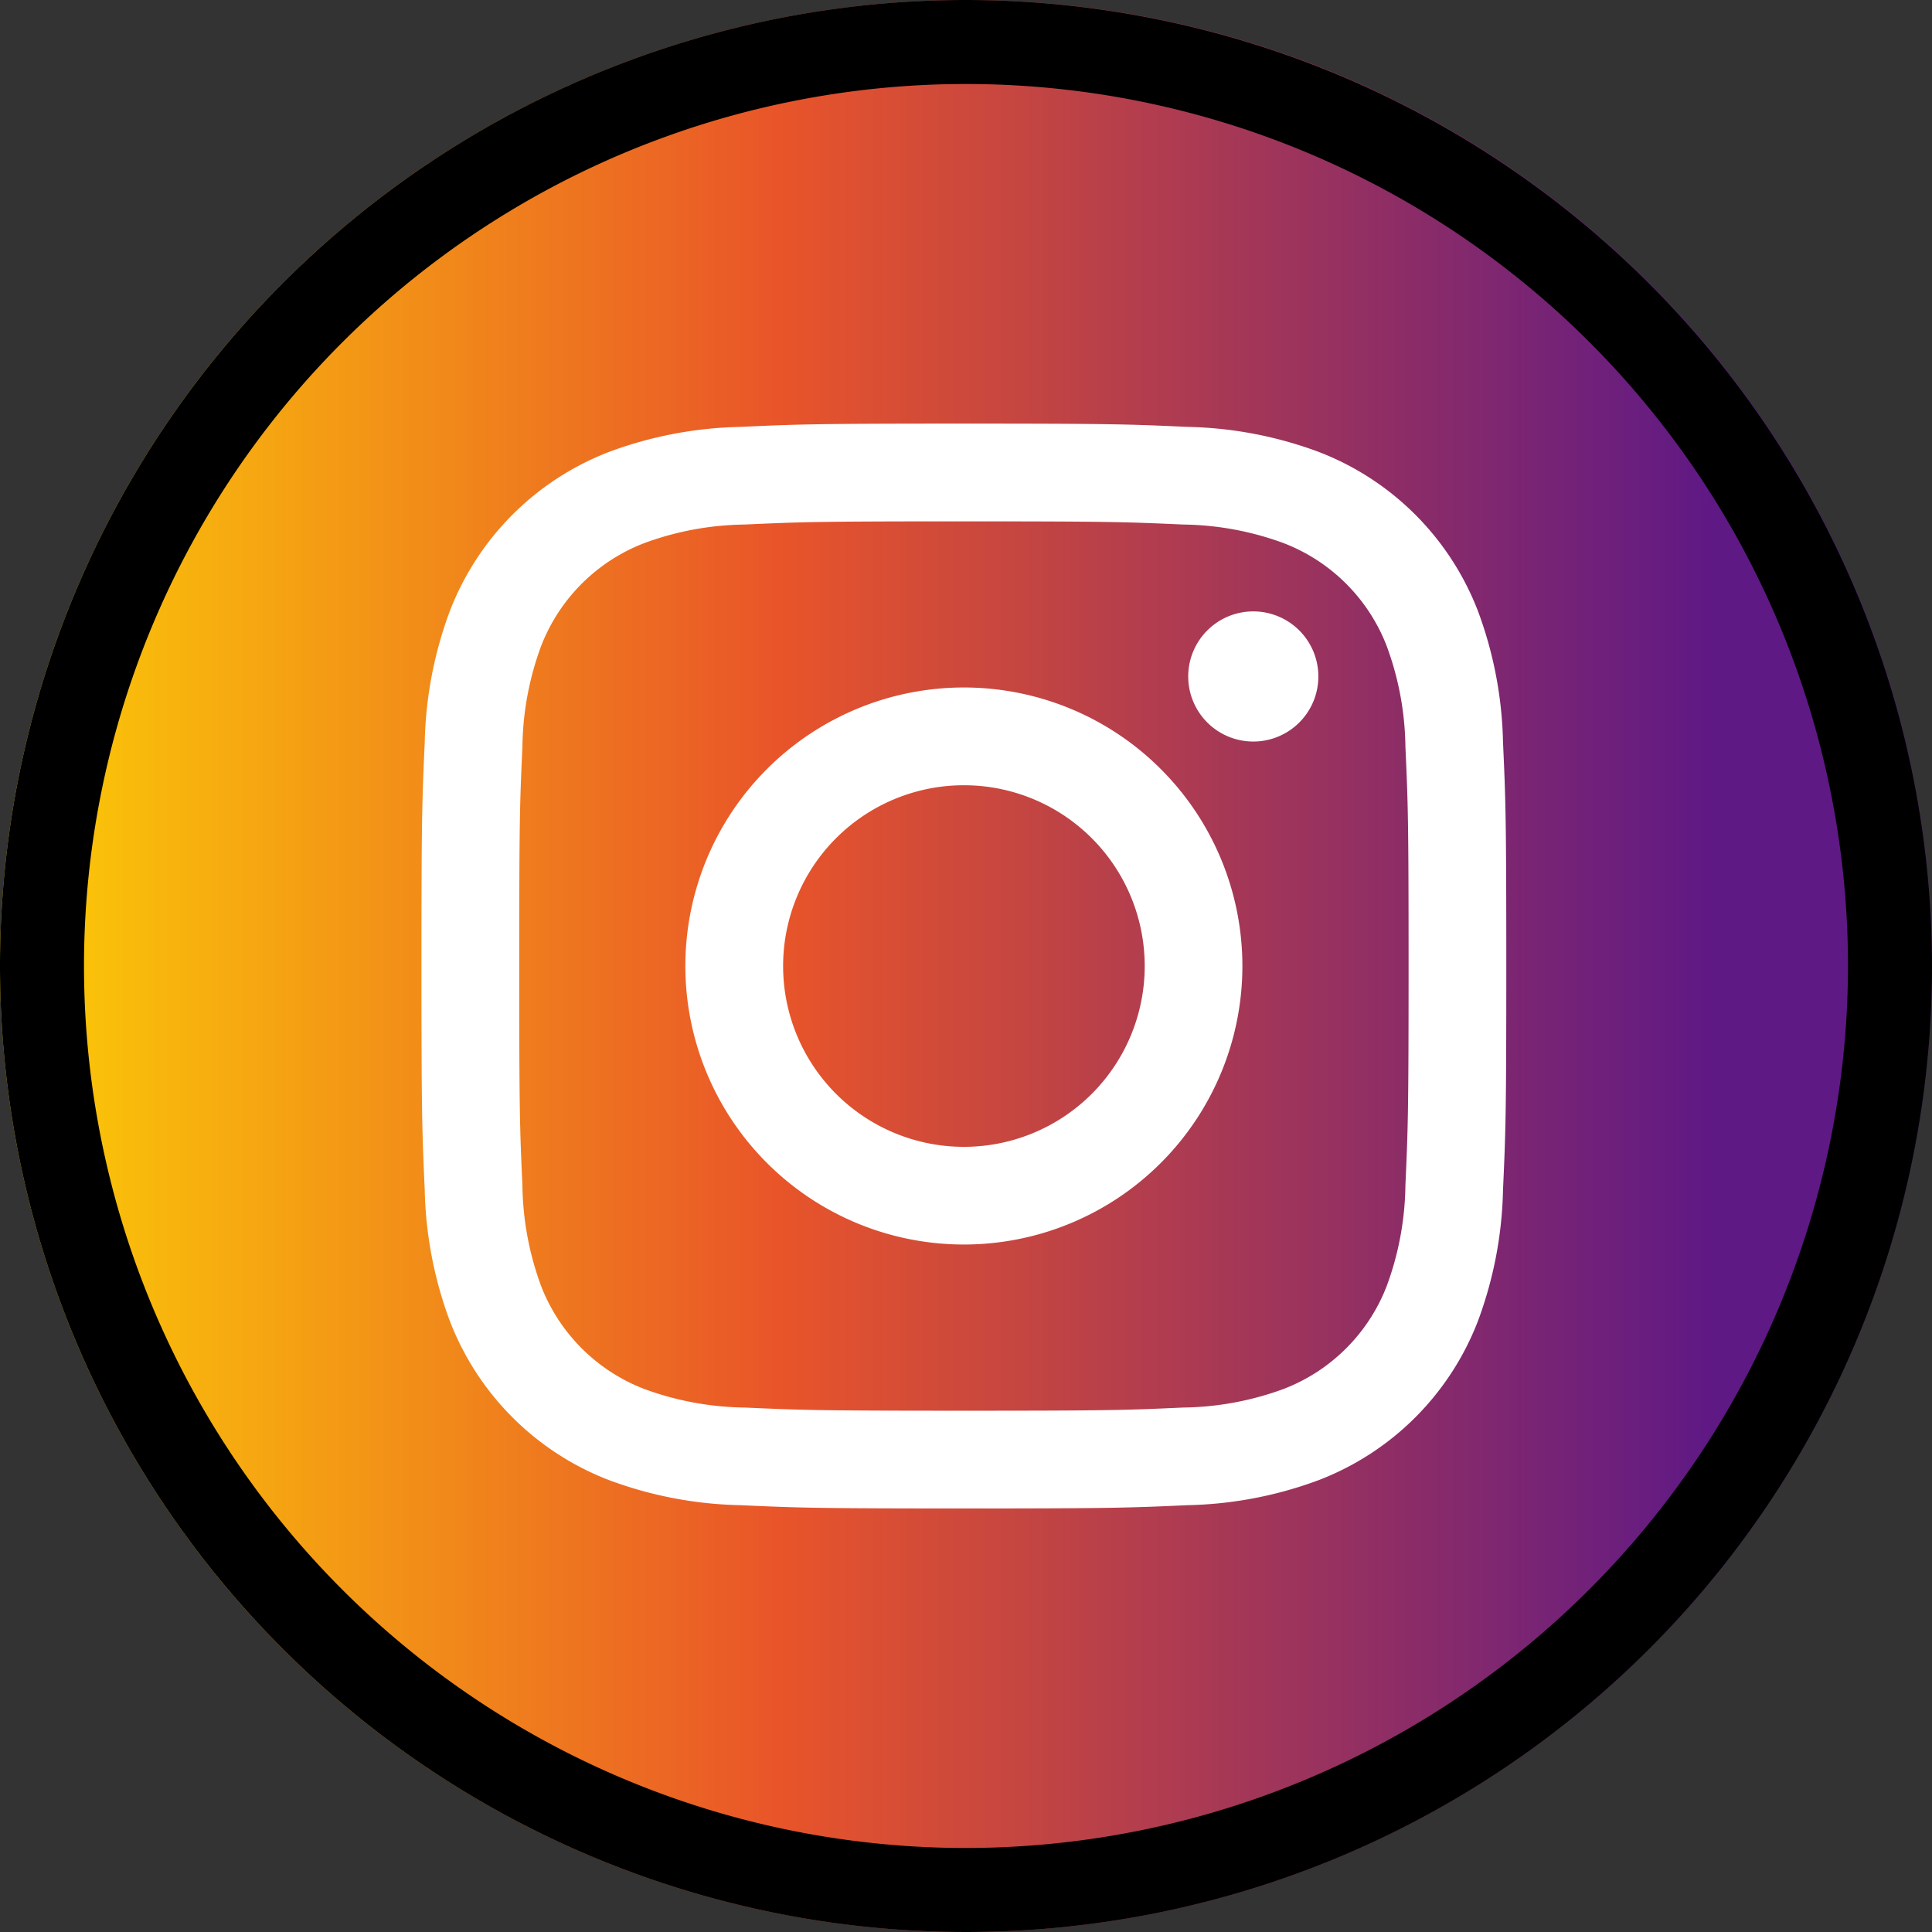 <svg xmlns="http://www.w3.org/2000/svg" xmlns:xlink="http://www.w3.org/1999/xlink" width="50" height="50" viewBox="0 0 50 50">
  <rect x="0" y="0" width="50" height="50" fill="#333333" stroke="none"/>
  <defs>
    <linearGradient id="linear-gradient" y1="0.5" x2="1" y2="0.5" gradientUnits="objectBoundingBox">
      <stop offset="0" stop-color="#fcd005"/>
      <stop offset="0.402" stop-color="#e95529"/>
      <stop offset="0.882" stop-color="#5f1985"/>
    </linearGradient>
  </defs>
  <g id="アートワーク_15" data-name="アートワーク 15" transform="translate(25 25)">
    <g id="グループ_4" data-name="グループ 4" transform="translate(-25 -25)">
      <circle id="楕円形_2" data-name="楕円形 2" cx="25" cy="25" r="25" transform="translate(0 0)" fill="url(#linear-gradient)"/>
      <path id="パス_5" data-name="パス 5" d="M172.2,150.432a7.174,7.174,0,0,0-4.106-4.105,10.294,10.294,0,0,0-3.407-.652c-1.5-.069-1.975-.085-5.788-.085s-4.29.016-5.787.085a10.3,10.3,0,0,0-3.408.652,7.177,7.177,0,0,0-4.105,4.106,10.307,10.307,0,0,0-.653,3.407c-.068,1.5-.085,1.975-.085,5.788s.017,4.29.085,5.788a10.307,10.307,0,0,0,.653,3.407,7.174,7.174,0,0,0,4.105,4.105,10.307,10.307,0,0,0,3.408.653c1.5.068,1.975.085,5.787.085s4.291-.017,5.788-.085a10.306,10.306,0,0,0,3.407-.653,7.172,7.172,0,0,0,4.106-4.105,10.314,10.314,0,0,0,.652-3.407c.069-1.5.085-1.975.085-5.788s-.016-4.291-.085-5.788A10.314,10.314,0,0,0,172.2,150.432ZM170.326,165.3a7.769,7.769,0,0,1-.483,2.607,4.646,4.646,0,0,1-2.664,2.664,7.777,7.777,0,0,1-2.607.483c-1.479.068-1.923.082-5.672.082s-4.192-.015-5.672-.082a7.78,7.78,0,0,1-2.607-.483,4.652,4.652,0,0,1-2.664-2.664,7.781,7.781,0,0,1-.483-2.607c-.068-1.48-.082-1.924-.082-5.672s.014-4.192.082-5.672a7.778,7.778,0,0,1,.483-2.607,4.652,4.652,0,0,1,2.664-2.664,7.769,7.769,0,0,1,2.607-.483c1.48-.068,1.924-.082,5.672-.082s4.192.015,5.672.082a7.766,7.766,0,0,1,2.607.483,4.646,4.646,0,0,1,2.664,2.664,7.767,7.767,0,0,1,.483,2.607c.068,1.48.082,1.924.082,5.672S170.393,163.819,170.326,165.3Z" transform="translate(-133.954 -134.627)" fill="#fff"/>
      <path id="パス_6" data-name="パス 6" d="M242.758,236.279a7.208,7.208,0,1,0,7.208,7.208A7.209,7.209,0,0,0,242.758,236.279Zm0,11.888a4.679,4.679,0,1,1,4.68-4.679A4.679,4.679,0,0,1,242.758,248.167Z" transform="translate(-217.813 -218.487)" fill="#fff"/>
      <path id="パス_7" data-name="パス 7" d="M410.1,210.127a1.684,1.684,0,1,0,1.684,1.684A1.684,1.684,0,0,0,410.1,210.127Z" transform="translate(-377.665 -194.304)" fill="#fff"/>
      <path id="パス_8" data-name="パス 8" d="M25,0A25,25,0,1,0,50,25,25.028,25.028,0,0,0,25,0Zm0,47.826A22.826,22.826,0,1,1,47.826,25,22.852,22.852,0,0,1,25,47.826Z"/>
    </g>
  </g>
</svg>
